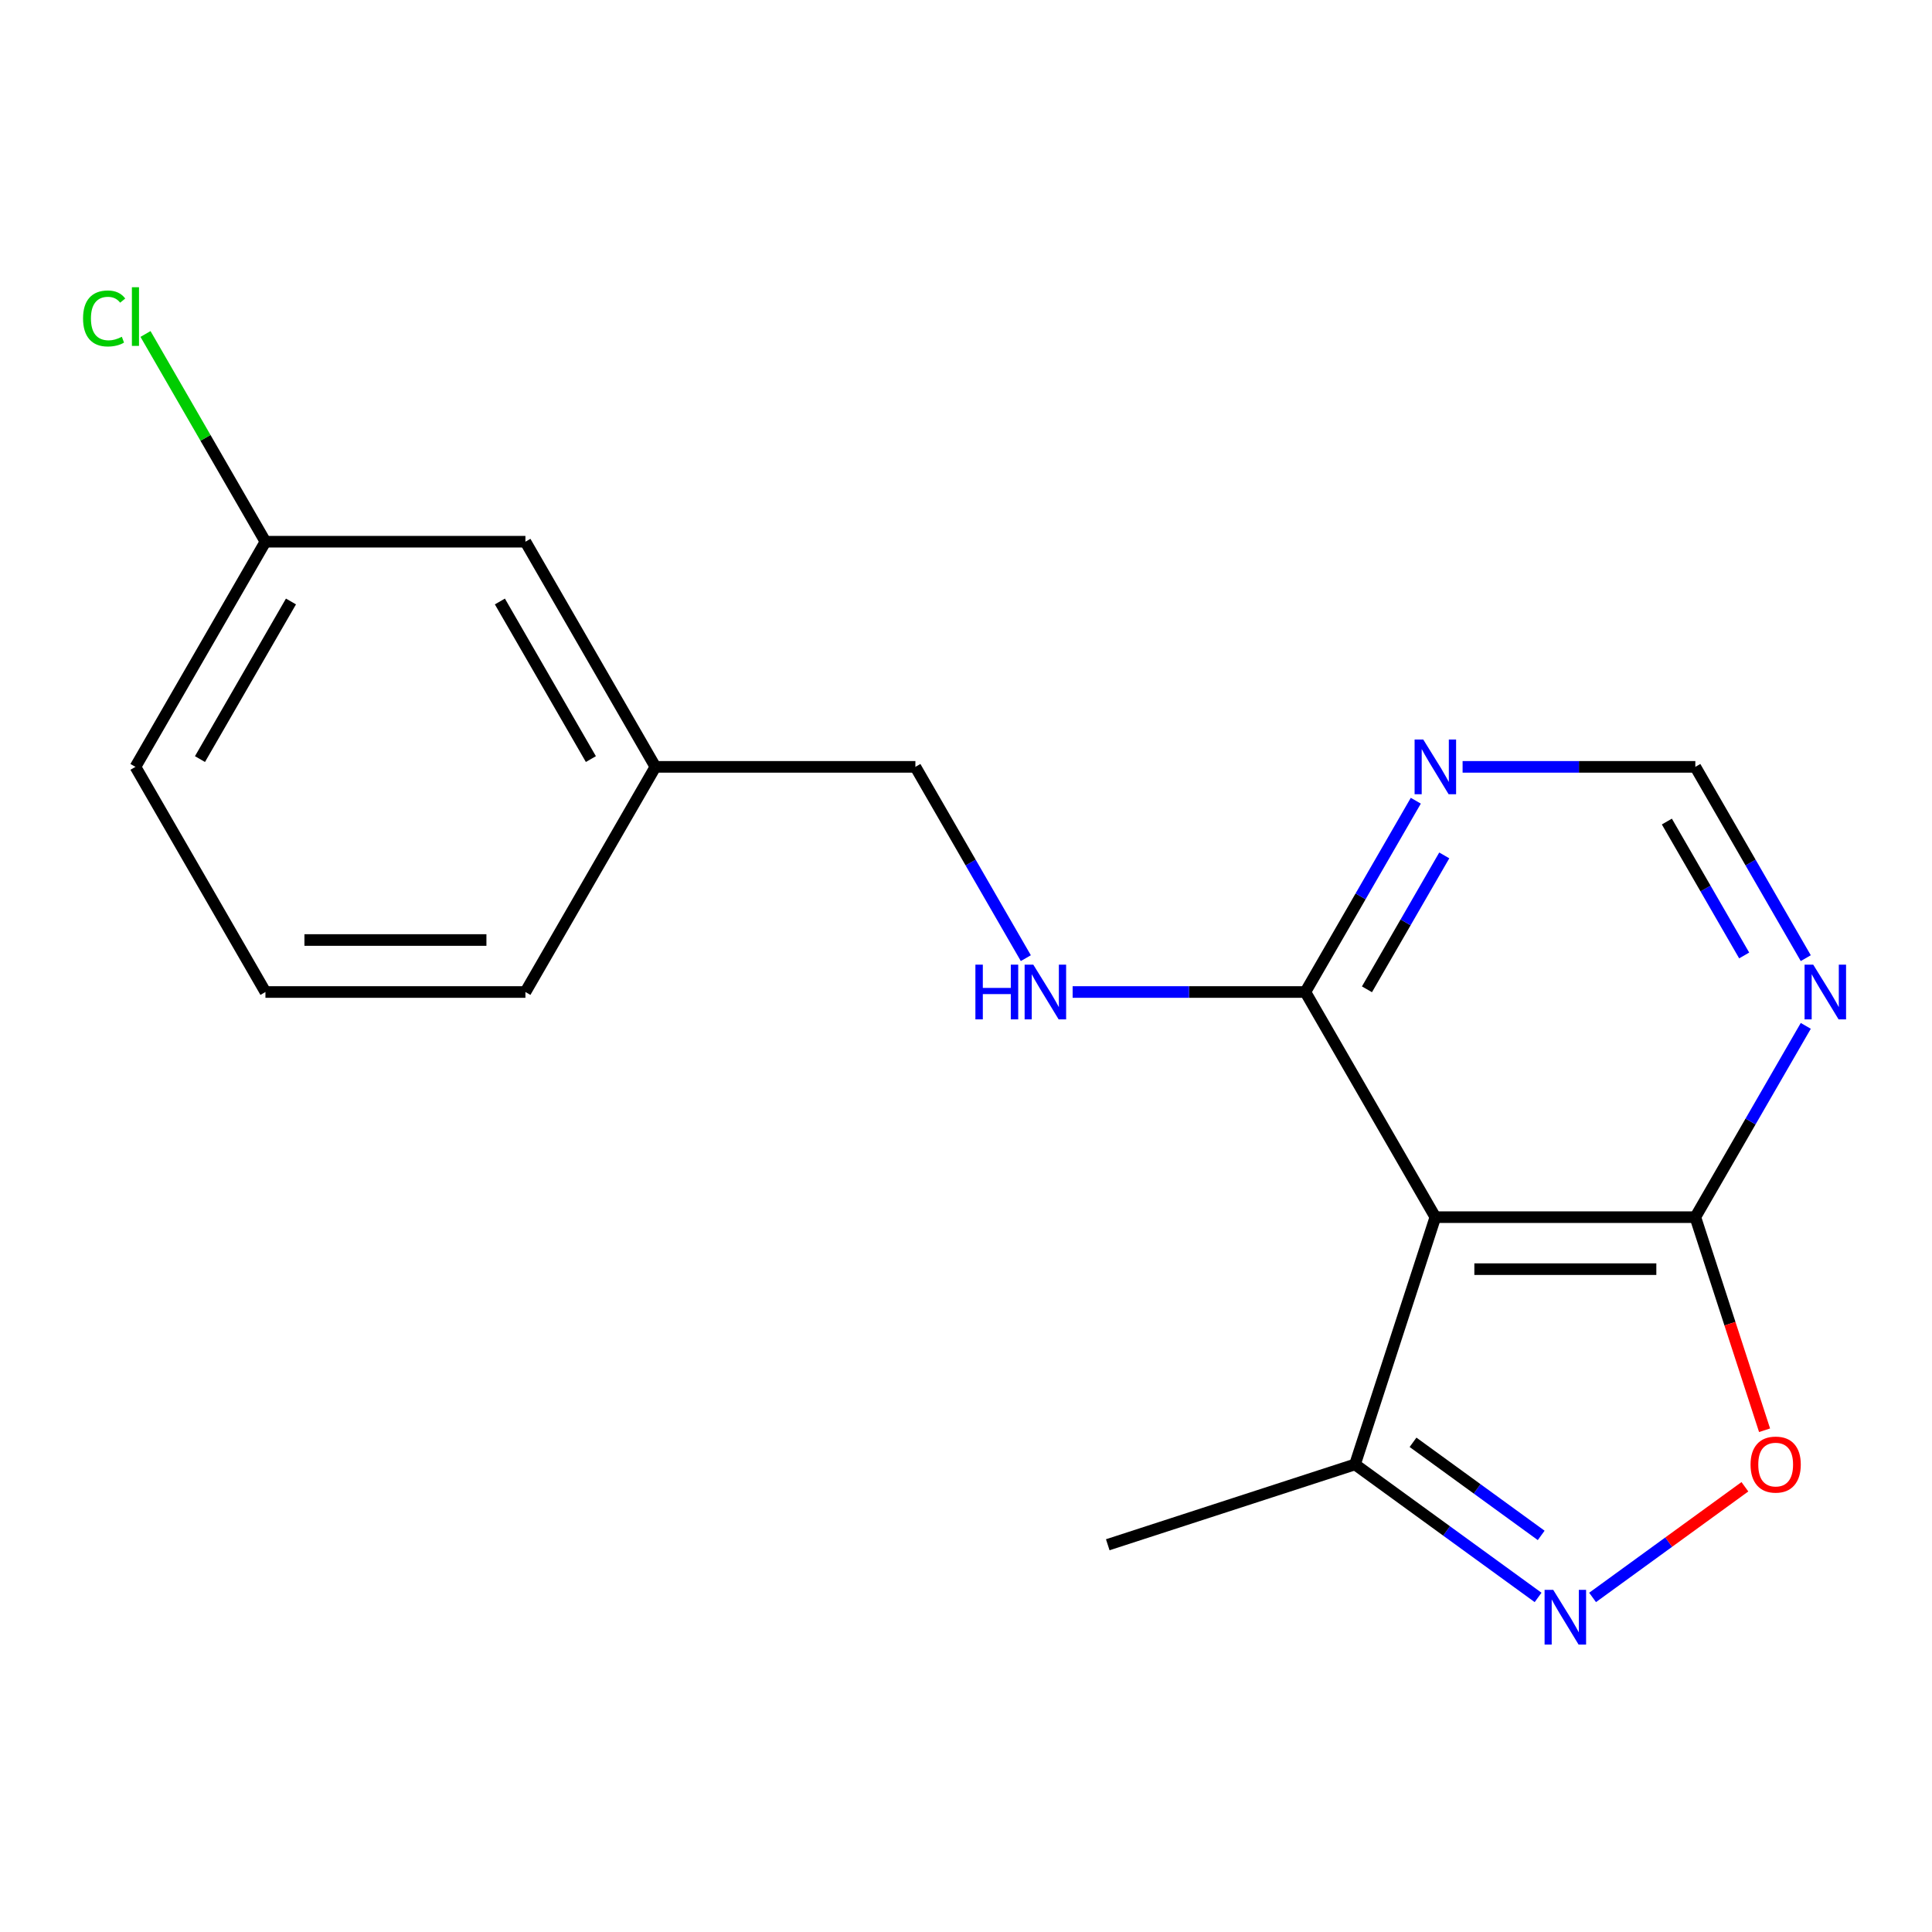 <?xml version='1.0' encoding='iso-8859-1'?>
<svg version='1.1' baseProfile='full'
              xmlns='http://www.w3.org/2000/svg'
                      xmlns:rdkit='http://www.rdkit.org/xml'
                      xmlns:xlink='http://www.w3.org/1999/xlink'
                  xml:space='preserve'
width='1000px' height='1000px' viewBox='0 0 1000 1000'>
<!-- END OF HEADER -->
<rect style='opacity:1.0;fill:#FFFFFF;stroke:none' width='1000' height='1000' x='0' y='0'> </rect>
<path class='bond-1' d='M 742.934,630 L 877.5,630' style='fill:none;fill-rule:evenodd;stroke:#000000;stroke-width:6px;stroke-linecap:butt;stroke-linejoin:miter;stroke-opacity:1' />
<path class='bond-1' d='M 763.119,656.913 L 857.315,656.913' style='fill:none;fill-rule:evenodd;stroke:#000000;stroke-width:6px;stroke-linecap:butt;stroke-linejoin:miter;stroke-opacity:1' />
<path class='bond-3' d='M 742.934,630 L 675.652,513.463' style='fill:none;fill-rule:evenodd;stroke:#000000;stroke-width:6px;stroke-linecap:butt;stroke-linejoin:miter;stroke-opacity:1' />
<path class='bond-4' d='M 742.934,630 L 701.351,757.979' style='fill:none;fill-rule:evenodd;stroke:#000000;stroke-width:6px;stroke-linecap:butt;stroke-linejoin:miter;stroke-opacity:1' />
<path class='bond-0' d='M 796.113,826.828 L 748.732,792.404' style='fill:none;fill-rule:evenodd;stroke:#0000FF;stroke-width:6px;stroke-linecap:butt;stroke-linejoin:miter;stroke-opacity:1' />
<path class='bond-0' d='M 748.732,792.404 L 701.351,757.979' style='fill:none;fill-rule:evenodd;stroke:#000000;stroke-width:6px;stroke-linecap:butt;stroke-linejoin:miter;stroke-opacity:1' />
<path class='bond-0' d='M 797.718,794.727 L 764.551,770.63' style='fill:none;fill-rule:evenodd;stroke:#0000FF;stroke-width:6px;stroke-linecap:butt;stroke-linejoin:miter;stroke-opacity:1' />
<path class='bond-0' d='M 764.551,770.63 L 731.385,746.534' style='fill:none;fill-rule:evenodd;stroke:#000000;stroke-width:6px;stroke-linecap:butt;stroke-linejoin:miter;stroke-opacity:1' />
<path class='bond-18' d='M 824.321,826.828 L 863.738,798.19' style='fill:none;fill-rule:evenodd;stroke:#0000FF;stroke-width:6px;stroke-linecap:butt;stroke-linejoin:miter;stroke-opacity:1' />
<path class='bond-18' d='M 863.738,798.19 L 903.154,769.552' style='fill:none;fill-rule:evenodd;stroke:#FF0000;stroke-width:6px;stroke-linecap:butt;stroke-linejoin:miter;stroke-opacity:1' />
<path class='bond-2' d='M 877.5,630 L 895.418,685.148' style='fill:none;fill-rule:evenodd;stroke:#000000;stroke-width:6px;stroke-linecap:butt;stroke-linejoin:miter;stroke-opacity:1' />
<path class='bond-2' d='M 895.418,685.148 L 913.337,740.295' style='fill:none;fill-rule:evenodd;stroke:#FF0000;stroke-width:6px;stroke-linecap:butt;stroke-linejoin:miter;stroke-opacity:1' />
<path class='bond-5' d='M 877.5,630 L 906.082,580.494' style='fill:none;fill-rule:evenodd;stroke:#000000;stroke-width:6px;stroke-linecap:butt;stroke-linejoin:miter;stroke-opacity:1' />
<path class='bond-5' d='M 906.082,580.494 L 934.665,530.987' style='fill:none;fill-rule:evenodd;stroke:#0000FF;stroke-width:6px;stroke-linecap:butt;stroke-linejoin:miter;stroke-opacity:1' />
<path class='bond-6' d='M 675.652,513.463 L 704.234,463.957' style='fill:none;fill-rule:evenodd;stroke:#000000;stroke-width:6px;stroke-linecap:butt;stroke-linejoin:miter;stroke-opacity:1' />
<path class='bond-6' d='M 704.234,463.957 L 732.817,414.45' style='fill:none;fill-rule:evenodd;stroke:#0000FF;stroke-width:6px;stroke-linecap:butt;stroke-linejoin:miter;stroke-opacity:1' />
<path class='bond-6' d='M 707.534,512.068 L 727.542,477.413' style='fill:none;fill-rule:evenodd;stroke:#000000;stroke-width:6px;stroke-linecap:butt;stroke-linejoin:miter;stroke-opacity:1' />
<path class='bond-6' d='M 727.542,477.413 L 747.549,442.759' style='fill:none;fill-rule:evenodd;stroke:#0000FF;stroke-width:6px;stroke-linecap:butt;stroke-linejoin:miter;stroke-opacity:1' />
<path class='bond-7' d='M 675.652,513.463 L 615.421,513.463' style='fill:none;fill-rule:evenodd;stroke:#000000;stroke-width:6px;stroke-linecap:butt;stroke-linejoin:miter;stroke-opacity:1' />
<path class='bond-7' d='M 615.421,513.463 L 555.191,513.463' style='fill:none;fill-rule:evenodd;stroke:#0000FF;stroke-width:6px;stroke-linecap:butt;stroke-linejoin:miter;stroke-opacity:1' />
<path class='bond-14' d='M 701.351,757.979 L 573.372,799.562' style='fill:none;fill-rule:evenodd;stroke:#000000;stroke-width:6px;stroke-linecap:butt;stroke-linejoin:miter;stroke-opacity:1' />
<path class='bond-19' d='M 934.665,495.939 L 906.082,446.433' style='fill:none;fill-rule:evenodd;stroke:#0000FF;stroke-width:6px;stroke-linecap:butt;stroke-linejoin:miter;stroke-opacity:1' />
<path class='bond-19' d='M 906.082,446.433 L 877.5,396.926' style='fill:none;fill-rule:evenodd;stroke:#000000;stroke-width:6px;stroke-linecap:butt;stroke-linejoin:miter;stroke-opacity:1' />
<path class='bond-19' d='M 902.783,494.544 L 882.775,459.889' style='fill:none;fill-rule:evenodd;stroke:#0000FF;stroke-width:6px;stroke-linecap:butt;stroke-linejoin:miter;stroke-opacity:1' />
<path class='bond-19' d='M 882.775,459.889 L 862.767,425.235' style='fill:none;fill-rule:evenodd;stroke:#000000;stroke-width:6px;stroke-linecap:butt;stroke-linejoin:miter;stroke-opacity:1' />
<path class='bond-8' d='M 757.038,396.926 L 817.269,396.926' style='fill:none;fill-rule:evenodd;stroke:#0000FF;stroke-width:6px;stroke-linecap:butt;stroke-linejoin:miter;stroke-opacity:1' />
<path class='bond-8' d='M 817.269,396.926 L 877.5,396.926' style='fill:none;fill-rule:evenodd;stroke:#000000;stroke-width:6px;stroke-linecap:butt;stroke-linejoin:miter;stroke-opacity:1' />
<path class='bond-9' d='M 530.969,495.939 L 502.386,446.433' style='fill:none;fill-rule:evenodd;stroke:#0000FF;stroke-width:6px;stroke-linecap:butt;stroke-linejoin:miter;stroke-opacity:1' />
<path class='bond-9' d='M 502.386,446.433 L 473.804,396.926' style='fill:none;fill-rule:evenodd;stroke:#000000;stroke-width:6px;stroke-linecap:butt;stroke-linejoin:miter;stroke-opacity:1' />
<path class='bond-12' d='M 473.804,396.926 L 339.238,396.926' style='fill:none;fill-rule:evenodd;stroke:#000000;stroke-width:6px;stroke-linecap:butt;stroke-linejoin:miter;stroke-opacity:1' />
<path class='bond-10' d='M 271.956,280.389 L 339.238,396.926' style='fill:none;fill-rule:evenodd;stroke:#000000;stroke-width:6px;stroke-linecap:butt;stroke-linejoin:miter;stroke-opacity:1' />
<path class='bond-10' d='M 258.741,311.326 L 305.839,392.902' style='fill:none;fill-rule:evenodd;stroke:#000000;stroke-width:6px;stroke-linecap:butt;stroke-linejoin:miter;stroke-opacity:1' />
<path class='bond-11' d='M 271.956,280.389 L 137.39,280.389' style='fill:none;fill-rule:evenodd;stroke:#000000;stroke-width:6px;stroke-linecap:butt;stroke-linejoin:miter;stroke-opacity:1' />
<path class='bond-13' d='M 137.39,280.389 L 106.351,226.628' style='fill:none;fill-rule:evenodd;stroke:#000000;stroke-width:6px;stroke-linecap:butt;stroke-linejoin:miter;stroke-opacity:1' />
<path class='bond-13' d='M 106.351,226.628 L 75.312,172.866' style='fill:none;fill-rule:evenodd;stroke:#00CC00;stroke-width:6px;stroke-linecap:butt;stroke-linejoin:miter;stroke-opacity:1' />
<path class='bond-20' d='M 137.39,280.389 L 70.108,396.926' style='fill:none;fill-rule:evenodd;stroke:#000000;stroke-width:6px;stroke-linecap:butt;stroke-linejoin:miter;stroke-opacity:1' />
<path class='bond-20' d='M 150.605,311.326 L 103.508,392.902' style='fill:none;fill-rule:evenodd;stroke:#000000;stroke-width:6px;stroke-linecap:butt;stroke-linejoin:miter;stroke-opacity:1' />
<path class='bond-17' d='M 339.238,396.926 L 271.956,513.463' style='fill:none;fill-rule:evenodd;stroke:#000000;stroke-width:6px;stroke-linecap:butt;stroke-linejoin:miter;stroke-opacity:1' />
<path class='bond-15' d='M 137.39,513.463 L 271.956,513.463' style='fill:none;fill-rule:evenodd;stroke:#000000;stroke-width:6px;stroke-linecap:butt;stroke-linejoin:miter;stroke-opacity:1' />
<path class='bond-15' d='M 157.575,486.55 L 251.771,486.55' style='fill:none;fill-rule:evenodd;stroke:#000000;stroke-width:6px;stroke-linecap:butt;stroke-linejoin:miter;stroke-opacity:1' />
<path class='bond-16' d='M 137.39,513.463 L 70.108,396.926' style='fill:none;fill-rule:evenodd;stroke:#000000;stroke-width:6px;stroke-linecap:butt;stroke-linejoin:miter;stroke-opacity:1' />
<path  class='atom-1' d='M 803.957 822.915
L 813.237 837.915
Q 814.157 839.395, 815.637 842.075
Q 817.117 844.755, 817.197 844.915
L 817.197 822.915
L 820.957 822.915
L 820.957 851.235
L 817.077 851.235
L 807.117 834.835
Q 805.957 832.915, 804.717 830.715
Q 803.517 828.515, 803.157 827.835
L 803.157 851.235
L 799.477 851.235
L 799.477 822.915
L 803.957 822.915
' fill='#0000FF'/>
<path  class='atom-3' d='M 906.083 758.059
Q 906.083 751.259, 909.443 747.459
Q 912.803 743.659, 919.083 743.659
Q 925.363 743.659, 928.723 747.459
Q 932.083 751.259, 932.083 758.059
Q 932.083 764.939, 928.683 768.859
Q 925.283 772.739, 919.083 772.739
Q 912.843 772.739, 909.443 768.859
Q 906.083 764.979, 906.083 758.059
M 919.083 769.539
Q 923.403 769.539, 925.723 766.659
Q 928.083 763.739, 928.083 758.059
Q 928.083 752.499, 925.723 749.699
Q 923.403 746.859, 919.083 746.859
Q 914.763 746.859, 912.403 749.659
Q 910.083 752.459, 910.083 758.059
Q 910.083 763.779, 912.403 766.659
Q 914.763 769.539, 919.083 769.539
' fill='#FF0000'/>
<path  class='atom-6' d='M 938.522 499.303
L 947.802 514.303
Q 948.722 515.783, 950.202 518.463
Q 951.682 521.143, 951.762 521.303
L 951.762 499.303
L 955.522 499.303
L 955.522 527.623
L 951.642 527.623
L 941.682 511.223
Q 940.522 509.303, 939.282 507.103
Q 938.082 504.903, 937.722 504.223
L 937.722 527.623
L 934.042 527.623
L 934.042 499.303
L 938.522 499.303
' fill='#0000FF'/>
<path  class='atom-7' d='M 736.674 382.766
L 745.954 397.766
Q 746.874 399.246, 748.354 401.926
Q 749.834 404.606, 749.914 404.766
L 749.914 382.766
L 753.674 382.766
L 753.674 411.086
L 749.794 411.086
L 739.834 394.686
Q 738.674 392.766, 737.434 390.566
Q 736.234 388.366, 735.874 387.686
L 735.874 411.086
L 732.194 411.086
L 732.194 382.766
L 736.674 382.766
' fill='#0000FF'/>
<path  class='atom-8' d='M 504.866 499.303
L 508.706 499.303
L 508.706 511.343
L 523.186 511.343
L 523.186 499.303
L 527.026 499.303
L 527.026 527.623
L 523.186 527.623
L 523.186 514.543
L 508.706 514.543
L 508.706 527.623
L 504.866 527.623
L 504.866 499.303
' fill='#0000FF'/>
<path  class='atom-8' d='M 534.826 499.303
L 544.106 514.303
Q 545.026 515.783, 546.506 518.463
Q 547.986 521.143, 548.066 521.303
L 548.066 499.303
L 551.826 499.303
L 551.826 527.623
L 547.946 527.623
L 537.986 511.223
Q 536.826 509.303, 535.586 507.103
Q 534.386 504.903, 534.026 504.223
L 534.026 527.623
L 530.346 527.623
L 530.346 499.303
L 534.826 499.303
' fill='#0000FF'/>
<path  class='atom-14' d='M 42.988 164.832
Q 42.988 157.792, 46.268 154.112
Q 49.588 150.392, 55.868 150.392
Q 61.708 150.392, 64.828 154.512
L 62.188 156.672
Q 59.908 153.672, 55.868 153.672
Q 51.588 153.672, 49.308 156.552
Q 47.068 159.392, 47.068 164.832
Q 47.068 170.432, 49.388 173.312
Q 51.748 176.192, 56.308 176.192
Q 59.428 176.192, 63.068 174.312
L 64.188 177.312
Q 62.708 178.272, 60.468 178.832
Q 58.228 179.392, 55.748 179.392
Q 49.588 179.392, 46.268 175.632
Q 42.988 171.872, 42.988 164.832
' fill='#00CC00'/>
<path  class='atom-14' d='M 68.268 148.672
L 71.948 148.672
L 71.948 179.032
L 68.268 179.032
L 68.268 148.672
' fill='#00CC00'/>
</svg>
